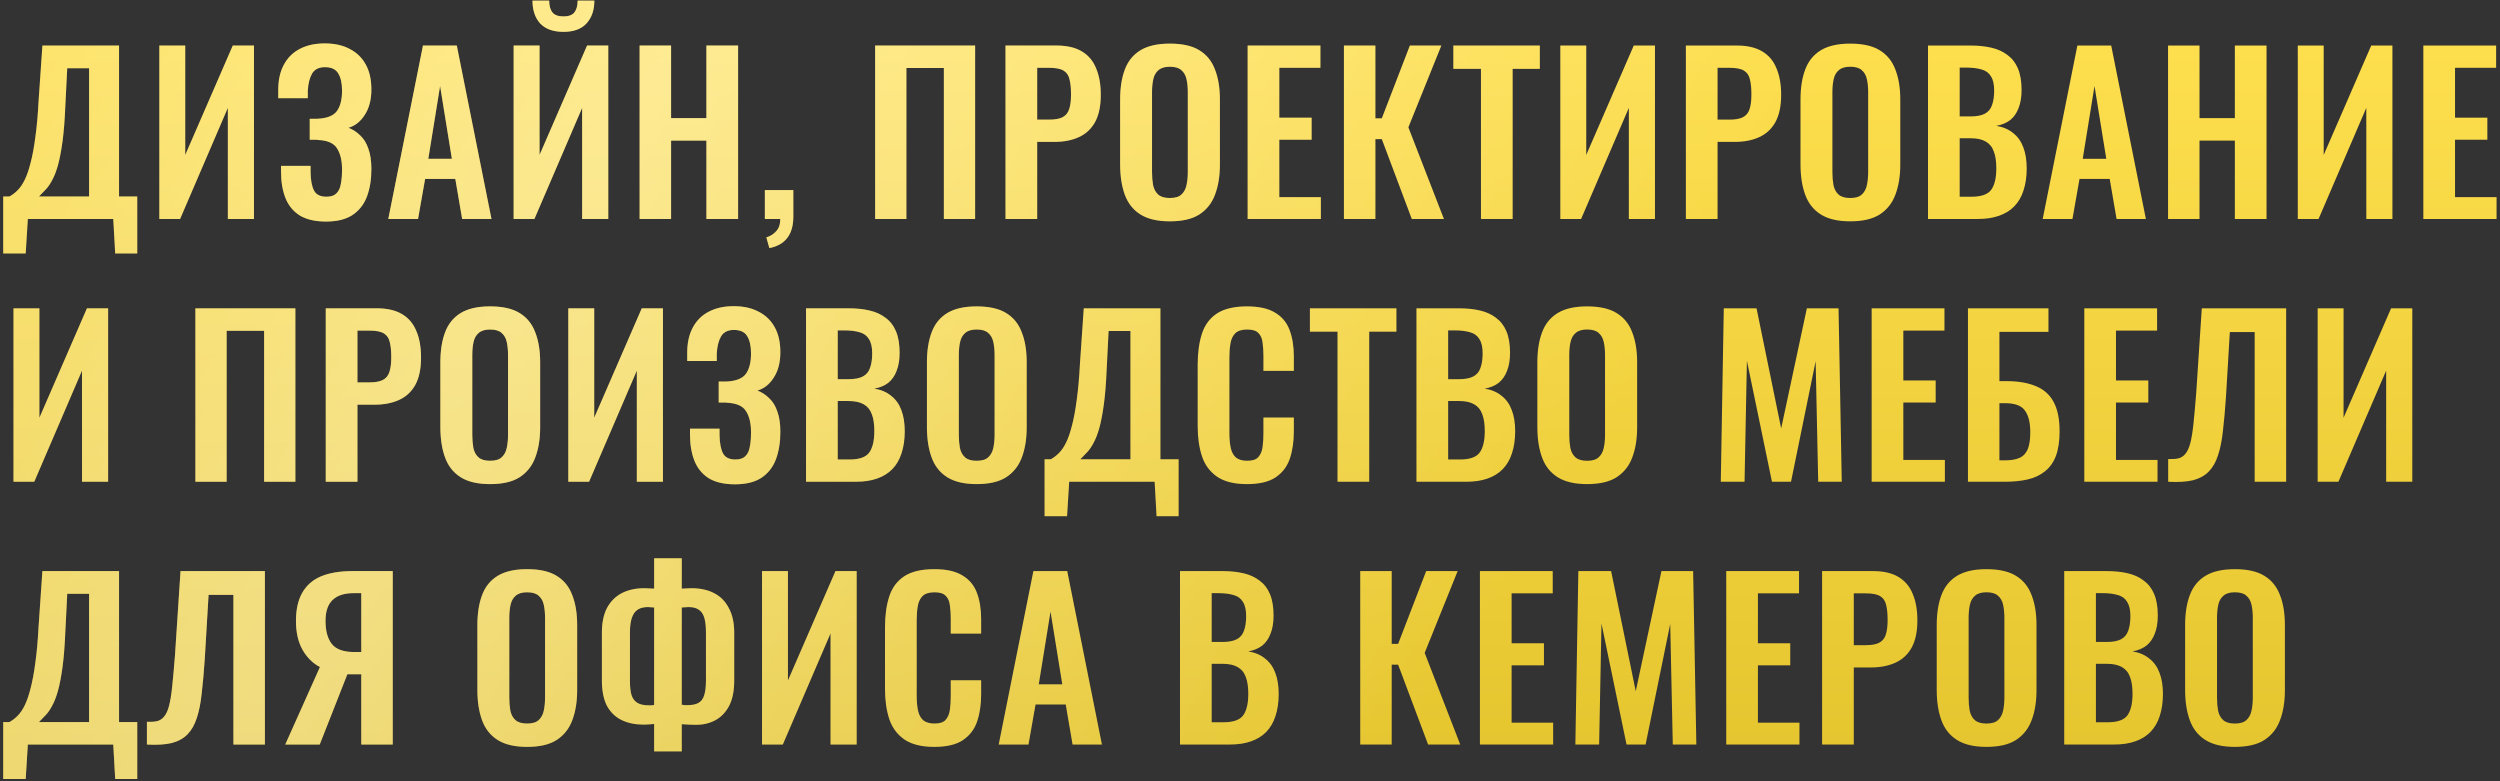 <?xml version="1.0" encoding="UTF-8"?> <svg xmlns="http://www.w3.org/2000/svg" width="685" height="214" viewBox="0 0 685 214" fill="none"><rect x="0" y="0" width="685" height="214" fill="#333333" stroke="none"/> <path d="M0.88 69.445V53.84H2.581C3.364 53.41 4.107 52.843 4.811 52.139C5.554 51.395 6.219 50.418 6.805 49.205C7.392 47.993 7.92 46.448 8.389 44.57C8.898 42.654 9.328 40.327 9.68 37.589C10.071 34.851 10.365 31.605 10.56 27.85L11.616 12.479H32.619V53.84H37.606V69.445H31.563L31.035 60H7.627L7.04 69.445H0.88ZM10.678 53.84H24.406V18.698H18.422L17.894 29.2C17.737 32.954 17.483 36.142 17.131 38.762C16.779 41.344 16.368 43.495 15.899 45.216C15.43 46.898 14.902 48.267 14.315 49.322C13.767 50.379 13.181 51.239 12.555 51.904C11.929 52.569 11.303 53.214 10.678 53.84ZM43.656 60V12.479H50.755V42.458L63.779 12.479H69.588V60H62.43V29.552L49.347 60H43.656ZM89.321 60.704C86.388 60.704 84.002 60.156 82.163 59.061C80.364 57.927 79.054 56.343 78.233 54.309C77.411 52.236 77.001 49.831 77.001 47.093V45.45H85.097C85.097 45.646 85.097 45.92 85.097 46.272C85.097 46.585 85.097 46.898 85.097 47.211C85.136 49.401 85.449 51.063 86.035 52.197C86.622 53.331 87.756 53.899 89.438 53.899C90.651 53.899 91.55 53.605 92.137 53.019C92.763 52.432 93.173 51.591 93.369 50.496C93.604 49.362 93.721 48.012 93.721 46.448C93.721 44.023 93.271 42.106 92.372 40.698C91.511 39.251 89.771 38.469 87.15 38.352C87.033 38.313 86.837 38.293 86.564 38.293C86.329 38.293 86.055 38.293 85.742 38.293C85.429 38.293 85.136 38.293 84.862 38.293V32.544C85.097 32.544 85.332 32.544 85.566 32.544C85.801 32.544 86.035 32.544 86.27 32.544C86.544 32.544 86.759 32.544 86.915 32.544C89.575 32.426 91.374 31.722 92.313 30.432C93.252 29.141 93.721 27.264 93.721 24.799C93.721 22.805 93.369 21.24 92.665 20.106C92 18.972 90.787 18.405 89.028 18.405C87.385 18.405 86.212 18.991 85.507 20.165C84.843 21.338 84.451 22.883 84.334 24.799C84.334 24.956 84.334 25.249 84.334 25.68C84.334 26.071 84.334 26.481 84.334 26.912H76.238V24.623C76.238 21.925 76.746 19.637 77.763 17.759C78.78 15.843 80.227 14.396 82.105 13.418C84.021 12.401 86.309 11.893 88.969 11.893C91.668 11.893 93.956 12.401 95.833 13.418C97.749 14.396 99.216 15.823 100.233 17.701C101.25 19.539 101.758 21.807 101.758 24.506C101.758 27.322 101.152 29.649 99.94 31.488C98.766 33.326 97.28 34.499 95.481 35.008C96.693 35.477 97.769 36.181 98.708 37.12C99.685 38.019 100.429 39.232 100.937 40.757C101.485 42.243 101.758 44.101 101.758 46.331C101.758 49.186 101.348 51.708 100.526 53.899C99.705 56.05 98.375 57.731 96.537 58.944C94.738 60.117 92.332 60.704 89.321 60.704ZM106.388 60L115.892 12.479H125.161L134.665 60H126.628L124.751 49.029H116.478L114.542 60H106.388ZM117.358 43.514H123.812L120.585 23.567L117.358 43.514ZM140.735 60V12.479H147.834V42.458L160.858 12.479H166.666V60H159.509V29.552L146.426 60H140.735ZM154.405 8.725C151.589 8.725 149.457 7.962 148.01 6.437C146.602 4.872 145.898 2.78 145.898 0.159H150.474C150.474 1.567 150.767 2.643 151.354 3.386C151.941 4.129 152.958 4.501 154.405 4.501C155.813 4.501 156.81 4.129 157.397 3.386C157.983 2.604 158.277 1.528 158.277 0.159H162.853C162.853 2.78 162.129 4.872 160.682 6.437C159.274 7.962 157.182 8.725 154.405 8.725ZM175.253 60V12.479H183.877V32.368H193.557V12.479H202.24V60H193.557V38.528H183.877V60H175.253ZM210.802 67.979L209.98 65.045C211.036 64.733 211.936 64.165 212.679 63.344C213.422 62.562 213.794 61.447 213.794 60H209.57V52.08H217.372V59.296C217.372 61.799 216.825 63.755 215.73 65.163C214.635 66.61 212.992 67.549 210.802 67.979ZM239.787 60V12.479H267.184V60H258.619V18.639H248.352V60H239.787ZM275.507 60V12.479H289.47C292.325 12.479 294.633 13.007 296.393 14.063C298.192 15.119 299.502 16.664 300.324 18.698C301.184 20.693 301.614 23.118 301.614 25.973C301.614 29.063 301.086 31.566 300.03 33.482C298.974 35.36 297.488 36.728 295.572 37.589C293.694 38.45 291.465 38.88 288.883 38.88H284.19V60H275.507ZM284.19 32.778H287.475C289.04 32.778 290.252 32.563 291.113 32.133C292.012 31.664 292.619 30.94 292.932 29.962C293.284 28.945 293.46 27.596 293.46 25.914C293.46 24.193 293.323 22.805 293.049 21.749C292.814 20.654 292.267 19.852 291.406 19.343C290.585 18.835 289.275 18.581 287.475 18.581H284.19V32.778ZM320.525 60.645C317.162 60.645 314.483 60.02 312.488 58.768C310.493 57.516 309.066 55.717 308.205 53.371C307.345 51.024 306.915 48.247 306.915 45.04V27.264C306.915 24.056 307.345 21.319 308.205 19.05C309.066 16.742 310.493 14.982 312.488 13.77C314.483 12.557 317.162 11.951 320.525 11.951C323.967 11.951 326.666 12.557 328.622 13.77C330.616 14.982 332.044 16.742 332.904 19.05C333.804 21.319 334.254 24.056 334.254 27.264V45.098C334.254 48.267 333.804 51.024 332.904 53.371C332.044 55.678 330.616 57.477 328.622 58.768C326.666 60.02 323.967 60.645 320.525 60.645ZM320.525 54.251C321.973 54.251 323.029 53.938 323.693 53.312C324.397 52.686 324.867 51.826 325.101 50.73C325.336 49.635 325.454 48.443 325.454 47.152V25.269C325.454 23.939 325.336 22.746 325.101 21.69C324.867 20.634 324.397 19.813 323.693 19.226C323.029 18.6 321.973 18.287 320.525 18.287C319.157 18.287 318.12 18.6 317.416 19.226C316.712 19.813 316.243 20.634 316.008 21.69C315.773 22.746 315.656 23.939 315.656 25.269V47.152C315.656 48.443 315.754 49.635 315.949 50.73C316.184 51.826 316.653 52.686 317.357 53.312C318.061 53.938 319.117 54.251 320.525 54.251ZM341.85 60V12.479H361.797V18.581H350.532V32.25H359.391V38.293H350.532V54.016H361.914V60H341.85ZM368.235 60V12.479H376.859V32.426H378.619L386.304 12.479H394.928L385.893 34.89L395.632 60H386.832L378.619 38.117H376.859V60H368.235ZM405.783 60V18.874H398.215V12.479H421.916V18.874H414.465V60H405.783ZM427.53 60V12.479H434.629V42.458L447.653 12.479H453.461V60H446.304V29.552L433.221 60H427.53ZM461.93 60V12.479H475.893C478.748 12.479 481.056 13.007 482.816 14.063C484.615 15.119 485.925 16.664 486.747 18.698C487.607 20.693 488.037 23.118 488.037 25.973C488.037 29.063 487.509 31.566 486.453 33.482C485.397 35.36 483.911 36.728 481.994 37.589C480.117 38.45 477.888 38.88 475.306 38.88H470.613V60H461.93ZM470.613 32.778H473.898C475.463 32.778 476.675 32.563 477.536 32.133C478.435 31.664 479.042 30.94 479.354 29.962C479.706 28.945 479.882 27.596 479.882 25.914C479.882 24.193 479.746 22.805 479.472 21.749C479.237 20.654 478.69 19.852 477.829 19.343C477.008 18.835 475.698 18.581 473.898 18.581H470.613V32.778ZM506.948 60.645C503.585 60.645 500.906 60.02 498.911 58.768C496.916 57.516 495.489 55.717 494.628 53.371C493.768 51.024 493.337 48.247 493.337 45.04V27.264C493.337 24.056 493.768 21.319 494.628 19.05C495.489 16.742 496.916 14.982 498.911 13.77C500.906 12.557 503.585 11.951 506.948 11.951C510.39 11.951 513.089 12.557 515.044 13.77C517.039 14.982 518.467 16.742 519.327 19.05C520.227 21.319 520.677 24.056 520.677 27.264V45.098C520.677 48.267 520.227 51.024 519.327 53.371C518.467 55.678 517.039 57.477 515.044 58.768C513.089 60.02 510.39 60.645 506.948 60.645ZM506.948 54.251C508.395 54.251 509.451 53.938 510.116 53.312C510.82 52.686 511.29 51.826 511.524 50.73C511.759 49.635 511.876 48.443 511.876 47.152V25.269C511.876 23.939 511.759 22.746 511.524 21.69C511.29 20.634 510.82 19.813 510.116 19.226C509.451 18.6 508.395 18.287 506.948 18.287C505.579 18.287 504.543 18.6 503.839 19.226C503.135 19.813 502.666 20.634 502.431 21.69C502.196 22.746 502.079 23.939 502.079 25.269V47.152C502.079 48.443 502.177 49.635 502.372 50.73C502.607 51.826 503.076 52.686 503.78 53.312C504.484 53.938 505.54 54.251 506.948 54.251ZM528.273 60V12.479H539.947C542.059 12.479 543.956 12.675 545.638 13.066C547.359 13.457 548.826 14.122 550.038 15.061C551.29 15.96 552.248 17.192 552.913 18.757C553.578 20.321 553.91 22.296 553.91 24.682C553.91 26.599 553.637 28.241 553.089 29.61C552.581 30.979 551.818 32.074 550.801 32.896C549.784 33.678 548.513 34.206 546.988 34.48C548.865 34.792 550.41 35.457 551.622 36.474C552.874 37.452 553.793 38.743 554.38 40.346C555.005 41.95 555.318 43.886 555.318 46.154C555.318 48.423 555.025 50.437 554.438 52.197C553.891 53.918 553.05 55.365 551.916 56.539C550.821 57.673 549.432 58.533 547.75 59.12C546.108 59.707 544.172 60 541.942 60H528.273ZM536.955 53.899H540.241C542.861 53.899 544.641 53.273 545.58 52.021C546.518 50.73 546.988 48.755 546.988 46.096C546.988 44.179 546.753 42.634 546.284 41.461C545.853 40.249 545.11 39.349 544.054 38.762C543.037 38.176 541.668 37.882 539.947 37.882H536.955V53.899ZM536.955 31.898H539.889C541.61 31.898 542.94 31.644 543.878 31.136C544.817 30.627 545.462 29.845 545.814 28.789C546.205 27.733 546.401 26.403 546.401 24.799C546.401 23.118 546.108 21.827 545.521 20.927C544.973 19.989 544.132 19.363 542.998 19.05C541.864 18.698 540.417 18.522 538.657 18.522H536.955V31.898ZM559.697 60L569.201 12.479H578.471L587.975 60H579.938L578.06 49.029H569.788L567.852 60H559.697ZM570.668 43.514H577.122L573.895 23.567L570.668 43.514ZM594.045 60V12.479H602.669V32.368H612.349V12.479H621.032V60H612.349V38.528H602.669V60H594.045ZM629.594 60V12.479H636.693V42.458L649.717 12.479H655.525V60H648.367V29.552L635.285 60H629.594ZM663.994 60V12.479H683.941V18.581H672.677V32.25H681.536V38.293H672.677V54.016H684.058V60H663.994ZM3.696 132V84.479H10.795V114.458L23.819 84.479H29.627V132H22.47V101.552L9.387 132H3.696ZM53.535 132V84.479H80.933V132H72.368V90.639H62.101V132H53.535ZM89.256 132V84.479H103.219C106.074 84.479 108.382 85.007 110.142 86.063C111.941 87.119 113.251 88.664 114.073 90.698C114.933 92.693 115.363 95.118 115.363 97.973C115.363 101.063 114.835 103.566 113.779 105.482C112.723 107.36 111.237 108.729 109.321 109.589C107.443 110.449 105.214 110.88 102.632 110.88H97.939V132H89.256ZM97.939 104.778H101.224C102.789 104.778 104.001 104.563 104.862 104.133C105.761 103.664 106.368 102.94 106.68 101.962C107.032 100.945 107.208 99.596 107.208 97.914C107.208 96.193 107.072 94.805 106.798 93.749C106.563 92.654 106.016 91.852 105.155 91.343C104.334 90.835 103.024 90.581 101.224 90.581H97.939V104.778ZM134.274 132.645C130.911 132.645 128.232 132.02 126.237 130.768C124.242 129.516 122.815 127.717 121.954 125.371C121.094 123.024 120.664 120.247 120.664 117.04V99.263C120.664 96.056 121.094 93.319 121.954 91.05C122.815 88.743 124.242 86.983 126.237 85.77C128.232 84.558 130.911 83.951 134.274 83.951C137.716 83.951 140.415 84.558 142.37 85.77C144.365 86.983 145.793 88.743 146.653 91.05C147.553 93.319 148.003 96.056 148.003 99.263V117.098C148.003 120.266 147.553 123.024 146.653 125.371C145.793 127.678 144.365 129.477 142.37 130.768C140.415 132.02 137.716 132.645 134.274 132.645ZM134.274 126.251C135.722 126.251 136.778 125.938 137.442 125.312C138.146 124.686 138.616 123.826 138.85 122.731C139.085 121.635 139.202 120.442 139.202 119.152V97.269C139.202 95.939 139.085 94.746 138.85 93.69C138.616 92.634 138.146 91.813 137.442 91.226C136.778 90.6 135.722 90.287 134.274 90.287C132.905 90.287 131.869 90.6 131.165 91.226C130.461 91.813 129.992 92.634 129.757 93.69C129.522 94.746 129.405 95.939 129.405 97.269V119.152C129.405 120.442 129.503 121.635 129.698 122.731C129.933 123.826 130.402 124.686 131.106 125.312C131.81 125.938 132.866 126.251 134.274 126.251ZM155.716 132V84.479H162.815V114.458L175.839 84.479H181.647V132H174.49V101.552L161.407 132H155.716ZM201.38 132.704C198.447 132.704 196.061 132.156 194.223 131.061C192.424 129.927 191.114 128.343 190.292 126.309C189.471 124.236 189.06 121.831 189.06 119.093V117.45H197.156C197.156 117.646 197.156 117.92 197.156 118.272C197.156 118.585 197.156 118.898 197.156 119.21C197.195 121.401 197.508 123.063 198.095 124.197C198.682 125.331 199.816 125.899 201.498 125.899C202.71 125.899 203.61 125.605 204.196 125.019C204.822 124.432 205.233 123.591 205.428 122.496C205.663 121.362 205.78 120.012 205.78 118.448C205.78 116.023 205.331 114.106 204.431 112.698C203.571 111.251 201.83 110.469 199.21 110.352C199.092 110.313 198.897 110.293 198.623 110.293C198.388 110.293 198.115 110.293 197.802 110.293C197.489 110.293 197.195 110.293 196.922 110.293V104.544C197.156 104.544 197.391 104.544 197.626 104.544C197.86 104.544 198.095 104.544 198.33 104.544C198.603 104.544 198.819 104.544 198.975 104.544C201.635 104.426 203.434 103.722 204.372 102.432C205.311 101.141 205.78 99.263 205.78 96.799C205.78 94.805 205.428 93.24 204.724 92.106C204.06 90.972 202.847 90.405 201.087 90.405C199.444 90.405 198.271 90.991 197.567 92.165C196.902 93.338 196.511 94.883 196.394 96.799C196.394 96.956 196.394 97.249 196.394 97.68C196.394 98.071 196.394 98.481 196.394 98.912H188.298V96.624C188.298 93.925 188.806 91.637 189.823 89.759C190.84 87.843 192.287 86.396 194.164 85.418C196.081 84.401 198.369 83.893 201.028 83.893C203.727 83.893 206.015 84.401 207.893 85.418C209.809 86.396 211.276 87.823 212.293 89.701C213.309 91.539 213.818 93.807 213.818 96.506C213.818 99.322 213.212 101.649 211.999 103.488C210.826 105.326 209.34 106.499 207.54 107.008C208.753 107.477 209.829 108.181 210.767 109.12C211.745 110.019 212.488 111.232 212.997 112.757C213.544 114.243 213.818 116.101 213.818 118.33C213.818 121.186 213.407 123.708 212.586 125.899C211.765 128.05 210.435 129.732 208.597 130.944C206.797 132.117 204.392 132.704 201.38 132.704ZM220.853 132V84.479H232.527C234.639 84.479 236.536 84.675 238.218 85.066C239.939 85.457 241.406 86.122 242.618 87.061C243.87 87.96 244.828 89.192 245.493 90.757C246.158 92.321 246.49 94.296 246.49 96.682C246.49 98.599 246.216 100.241 245.669 101.61C245.16 102.979 244.398 104.074 243.381 104.896C242.364 105.678 241.093 106.206 239.567 106.48C241.445 106.793 242.99 107.457 244.202 108.474C245.454 109.452 246.373 110.743 246.96 112.346C247.585 113.95 247.898 115.886 247.898 118.154C247.898 120.423 247.605 122.437 247.018 124.197C246.471 125.918 245.63 127.365 244.496 128.539C243.4 129.673 242.012 130.533 240.33 131.12C238.687 131.707 236.751 132 234.522 132H220.853ZM229.535 125.899H232.821C235.441 125.899 237.221 125.273 238.159 124.021C239.098 122.731 239.567 120.755 239.567 118.096C239.567 116.179 239.333 114.634 238.863 113.461C238.433 112.249 237.69 111.349 236.634 110.762C235.617 110.176 234.248 109.882 232.527 109.882H229.535V125.899ZM229.535 103.898H232.469C234.19 103.898 235.519 103.644 236.458 103.136C237.397 102.627 238.042 101.845 238.394 100.789C238.785 99.733 238.981 98.403 238.981 96.799C238.981 95.118 238.687 93.827 238.101 92.927C237.553 91.989 236.712 91.363 235.578 91.05C234.444 90.698 232.997 90.522 231.237 90.522H229.535V103.898ZM267.589 132.645C264.226 132.645 261.547 132.02 259.552 130.768C257.557 129.516 256.13 127.717 255.269 125.371C254.409 123.024 253.979 120.247 253.979 117.04V99.263C253.979 96.056 254.409 93.319 255.269 91.05C256.13 88.743 257.557 86.983 259.552 85.77C261.547 84.558 264.226 83.951 267.589 83.951C271.031 83.951 273.73 84.558 275.686 85.77C277.68 86.983 279.108 88.743 279.968 91.05C280.868 93.319 281.318 96.056 281.318 99.263V117.098C281.318 120.266 280.868 123.024 279.968 125.371C279.108 127.678 277.68 129.477 275.686 130.768C273.73 132.02 271.031 132.645 267.589 132.645ZM267.589 126.251C269.037 126.251 270.093 125.938 270.758 125.312C271.462 124.686 271.931 123.826 272.166 122.731C272.4 121.635 272.518 120.442 272.518 119.152V97.269C272.518 95.939 272.4 94.746 272.166 93.69C271.931 92.634 271.462 91.813 270.758 91.226C270.093 90.6 269.037 90.287 267.589 90.287C266.221 90.287 265.184 90.6 264.48 91.226C263.776 91.813 263.307 92.634 263.072 93.69C262.837 94.746 262.72 95.939 262.72 97.269V119.152C262.72 120.442 262.818 121.635 263.013 122.731C263.248 123.826 263.717 124.686 264.421 125.312C265.125 125.938 266.181 126.251 267.589 126.251ZM286.215 141.445V125.84H287.916C288.699 125.41 289.442 124.843 290.146 124.139C290.889 123.395 291.554 122.418 292.14 121.205C292.727 119.993 293.255 118.448 293.724 116.57C294.233 114.654 294.663 112.327 295.015 109.589C295.406 106.851 295.7 103.605 295.895 99.85L296.951 84.479H317.954V125.84H322.941V141.445H316.898L316.37 132H292.962L292.375 141.445H286.215ZM296.012 125.84H309.741V90.698H303.757L303.229 101.2C303.072 104.954 302.818 108.142 302.466 110.762C302.114 113.344 301.703 115.495 301.234 117.216C300.765 118.898 300.237 120.266 299.65 121.323C299.102 122.379 298.516 123.239 297.89 123.904C297.264 124.569 296.638 125.214 296.012 125.84ZM341.664 132.645C338.183 132.645 335.445 131.961 333.45 130.592C331.495 129.223 330.126 127.365 329.343 125.019C328.561 122.633 328.17 119.895 328.17 116.805V99.85C328.17 96.604 328.561 93.788 329.343 91.402C330.126 89.016 331.495 87.178 333.45 85.887C335.445 84.597 338.183 83.951 341.664 83.951C344.949 83.951 347.511 84.518 349.349 85.653C351.226 86.748 352.556 88.332 353.338 90.405C354.121 92.478 354.512 94.883 354.512 97.621V101.61H346.181V97.504C346.181 96.174 346.103 94.961 345.946 93.866C345.829 92.771 345.457 91.91 344.832 91.285C344.245 90.62 343.209 90.287 341.722 90.287C340.236 90.287 339.141 90.639 338.437 91.343C337.772 92.008 337.342 92.927 337.146 94.101C336.951 95.235 336.853 96.526 336.853 97.973V118.624C336.853 120.345 336.99 121.772 337.264 122.907C337.537 124.002 338.026 124.843 338.73 125.429C339.473 125.977 340.471 126.251 341.722 126.251C343.169 126.251 344.186 125.918 344.773 125.253C345.399 124.549 345.79 123.63 345.946 122.496C346.103 121.362 346.181 120.09 346.181 118.682V114.4H354.512V118.213C354.512 121.029 354.14 123.532 353.397 125.723C352.654 127.874 351.344 129.575 349.466 130.827C347.628 132.039 345.027 132.645 341.664 132.645ZM366.482 132V90.874H358.914V84.479H382.616V90.874H375.165V132H366.482ZM388.112 132V84.479H399.787C401.899 84.479 403.796 84.675 405.478 85.066C407.199 85.457 408.665 86.122 409.878 87.061C411.129 87.96 412.088 89.192 412.753 90.757C413.418 92.321 413.75 94.296 413.75 96.682C413.75 98.599 413.476 100.241 412.929 101.61C412.42 102.979 411.657 104.074 410.641 104.896C409.624 105.678 408.353 106.206 406.827 106.48C408.705 106.793 410.249 107.457 411.462 108.474C412.714 109.452 413.633 110.743 414.219 112.346C414.845 113.95 415.158 115.886 415.158 118.154C415.158 120.423 414.865 122.437 414.278 124.197C413.73 125.918 412.89 127.365 411.755 128.539C410.66 129.673 409.272 130.533 407.59 131.12C405.947 131.707 404.011 132 401.782 132H388.112ZM396.795 125.899H400.08C402.701 125.899 404.48 125.273 405.419 124.021C406.358 122.731 406.827 120.755 406.827 118.096C406.827 116.179 406.593 114.634 406.123 113.461C405.693 112.249 404.95 111.349 403.894 110.762C402.877 110.176 401.508 109.882 399.787 109.882H396.795V125.899ZM396.795 103.898H399.728C401.449 103.898 402.779 103.644 403.718 103.136C404.656 102.627 405.302 101.845 405.654 100.789C406.045 99.733 406.241 98.403 406.241 96.799C406.241 95.118 405.947 93.827 405.361 92.927C404.813 91.989 403.972 91.363 402.838 91.05C401.704 90.698 400.256 90.522 398.496 90.522H396.795V103.898ZM434.849 132.645C431.486 132.645 428.806 132.02 426.812 130.768C424.817 129.516 423.389 127.717 422.529 125.371C421.669 123.024 421.238 120.247 421.238 117.04V99.263C421.238 96.056 421.669 93.319 422.529 91.05C423.389 88.743 424.817 86.983 426.812 85.77C428.806 84.558 431.486 83.951 434.849 83.951C438.291 83.951 440.99 84.558 442.945 85.77C444.94 86.983 446.368 88.743 447.228 91.05C448.128 93.319 448.577 96.056 448.577 99.263V117.098C448.577 120.266 448.128 123.024 447.228 125.371C446.368 127.678 444.94 129.477 442.945 130.768C440.99 132.02 438.291 132.645 434.849 132.645ZM434.849 126.251C436.296 126.251 437.352 125.938 438.017 125.312C438.721 124.686 439.191 123.826 439.425 122.731C439.66 121.635 439.777 120.442 439.777 119.152V97.269C439.777 95.939 439.66 94.746 439.425 93.69C439.191 92.634 438.721 91.813 438.017 91.226C437.352 90.6 436.296 90.287 434.849 90.287C433.48 90.287 432.444 90.6 431.74 91.226C431.036 91.813 430.566 92.634 430.332 93.69C430.097 94.746 429.98 95.939 429.98 97.269V119.152C429.98 120.442 430.078 121.635 430.273 122.731C430.508 123.826 430.977 124.686 431.681 125.312C432.385 125.938 433.441 126.251 434.849 126.251ZM471.495 132L472.317 84.479H481.293L488.04 117.392L495.08 84.479H503.762L504.642 132H498.189L497.485 98.97L490.738 132H485.517L478.653 98.853L478.007 132H471.495ZM512.833 132V84.479H532.78V90.581H521.516V104.25H530.375V110.293H521.516V126.016H532.898V132H512.833ZM539.218 132V84.479H561.277V90.933H547.842V104.426H549.72C552.927 104.426 555.606 104.876 557.757 105.776C559.947 106.636 561.59 108.083 562.685 110.117C563.78 112.112 564.328 114.81 564.328 118.213C564.328 120.873 563.996 123.102 563.331 124.901C562.666 126.661 561.668 128.069 560.339 129.125C559.048 130.181 557.483 130.924 555.645 131.355C553.807 131.785 551.714 132 549.368 132H539.218ZM547.842 126.133H549.426C551.069 126.133 552.399 125.899 553.416 125.429C554.433 124.96 555.176 124.139 555.645 122.965C556.115 121.753 556.33 120.11 556.291 118.037C556.251 115.573 555.743 113.696 554.765 112.405C553.826 111.114 552.008 110.469 549.309 110.469H547.842V126.133ZM571.098 132V84.479H591.045V90.581H579.78V104.25H588.639V110.293H579.78V126.016H591.162V132H571.098ZM594.08 132V125.781C595.175 125.82 596.094 125.762 596.837 125.605C597.619 125.41 598.265 124.999 598.773 124.373C599.321 123.747 599.77 122.789 600.122 121.499C600.474 120.169 600.768 118.389 601.002 116.16C601.237 113.93 601.491 111.095 601.765 107.653L603.291 84.479H626.406V132H617.781V90.991H610.976L609.92 108.709C609.685 112.19 609.411 115.26 609.099 117.92C608.825 120.579 608.375 122.848 607.749 124.725C607.163 126.563 606.322 128.05 605.227 129.184C604.131 130.318 602.684 131.12 600.885 131.589C599.086 132.02 596.818 132.156 594.08 132ZM635.037 132V84.479H642.135V114.458L655.159 84.479H660.968V132H653.81V101.552L640.727 132H635.037ZM0.88 213.445V197.84H2.581C3.364 197.41 4.107 196.843 4.811 196.139C5.554 195.395 6.219 194.418 6.805 193.205C7.392 191.993 7.92 190.448 8.389 188.57C8.898 186.654 9.328 184.327 9.68 181.589C10.071 178.851 10.365 175.605 10.56 171.85L11.616 156.479H32.619V197.84H37.606V213.445H31.563L31.035 204H7.627L7.04 213.445H0.88ZM10.678 197.84H24.406V162.698H18.422L17.894 173.2C17.737 176.954 17.483 180.142 17.131 182.762C16.779 185.344 16.368 187.495 15.899 189.216C15.43 190.898 14.902 192.266 14.315 193.323C13.767 194.379 13.181 195.239 12.555 195.904C11.929 196.569 11.303 197.214 10.678 197.84ZM40.254 204V197.781C41.349 197.82 42.268 197.762 43.011 197.605C43.793 197.41 44.439 196.999 44.947 196.373C45.495 195.747 45.944 194.789 46.297 193.499C46.648 192.169 46.942 190.389 47.176 188.16C47.411 185.93 47.665 183.095 47.939 179.653L49.465 156.479H72.579V204H63.955V162.991H57.15L56.094 180.709C55.859 184.19 55.586 187.26 55.273 189.92C54.999 192.579 54.549 194.848 53.923 196.725C53.337 198.563 52.496 200.05 51.401 201.184C50.305 202.318 48.858 203.12 47.059 203.589C45.26 204.02 42.992 204.156 40.254 204ZM78.16 204L87.664 182.762C85.708 181.745 84.124 180.181 82.912 178.069C81.699 175.918 81.093 173.278 81.093 170.149C81.093 167.02 81.66 164.458 82.794 162.463C83.929 160.43 85.63 158.924 87.899 157.946C90.206 156.968 93.12 156.479 96.64 156.479H107.611V204H98.987V184.757H96.229C96.151 184.757 95.975 184.757 95.701 184.757C95.428 184.757 95.252 184.757 95.173 184.757L87.605 204H78.16ZM97.051 178.656H98.987V162.522H96.875C94.332 162.522 92.416 163.148 91.125 164.399C89.835 165.612 89.189 167.528 89.189 170.149C89.189 172.848 89.756 174.94 90.891 176.426C92.064 177.913 94.117 178.656 97.051 178.656ZM144.415 204.645C141.052 204.645 138.372 204.02 136.378 202.768C134.383 201.516 132.955 199.717 132.095 197.371C131.235 195.024 130.804 192.247 130.804 189.04V171.264C130.804 168.056 131.235 165.319 132.095 163.05C132.955 160.742 134.383 158.982 136.378 157.77C138.372 156.558 141.052 155.951 144.415 155.951C147.857 155.951 150.556 156.558 152.511 157.77C154.506 158.982 155.934 160.742 156.794 163.05C157.694 165.319 158.143 168.056 158.143 171.264V189.098C158.143 192.266 157.694 195.024 156.794 197.371C155.934 199.678 154.506 201.477 152.511 202.768C150.556 204.02 147.857 204.645 144.415 204.645ZM144.415 198.251C145.862 198.251 146.918 197.938 147.583 197.312C148.287 196.686 148.757 195.826 148.991 194.731C149.226 193.635 149.343 192.442 149.343 191.152V169.269C149.343 167.939 149.226 166.746 148.991 165.69C148.757 164.634 148.287 163.813 147.583 163.226C146.918 162.6 145.862 162.287 144.415 162.287C143.046 162.287 142.01 162.6 141.306 163.226C140.602 163.813 140.132 164.634 139.898 165.69C139.663 166.746 139.546 167.939 139.546 169.269V191.152C139.546 192.442 139.644 193.635 139.839 194.731C140.074 195.826 140.543 196.686 141.247 197.312C141.951 197.938 143.007 198.251 144.415 198.251ZM179.233 205.877V198.368C178.803 198.407 178.333 198.446 177.825 198.485C177.316 198.524 176.828 198.544 176.358 198.544C174.09 198.544 172.095 198.133 170.374 197.312C168.653 196.491 167.304 195.2 166.326 193.44C165.387 191.641 164.918 189.314 164.918 186.458V173.317C164.918 170.618 165.387 168.369 166.326 166.57C167.304 164.771 168.653 163.422 170.374 162.522C172.134 161.622 174.188 161.173 176.534 161.173C177.004 161.173 177.492 161.192 178.001 161.231C178.509 161.231 178.92 161.251 179.233 161.29V152.959H186.801V161.29C187.153 161.251 187.564 161.231 188.033 161.231C188.542 161.192 189.011 161.173 189.441 161.173C191.866 161.173 193.939 161.622 195.66 162.522C197.42 163.422 198.769 164.791 199.708 166.629C200.686 168.428 201.175 170.657 201.175 173.317V186.458C201.175 189.314 200.705 191.641 199.767 193.44C198.828 195.2 197.557 196.51 195.953 197.371C194.389 198.192 192.629 198.603 190.673 198.603C190.047 198.603 189.402 198.583 188.737 198.544C188.111 198.505 187.466 198.466 186.801 198.427V205.877H179.233ZM177.825 193.264C178.06 193.264 178.314 193.264 178.588 193.264C178.861 193.225 179.077 193.186 179.233 193.147V166.453C178.959 166.414 178.666 166.394 178.353 166.394C178.079 166.355 177.805 166.335 177.532 166.335C176.397 166.335 175.459 166.57 174.716 167.039C174.012 167.509 173.484 168.252 173.132 169.269C172.78 170.286 172.604 171.616 172.604 173.258V186.517C172.604 188.121 172.74 189.411 173.014 190.389C173.327 191.367 173.855 192.09 174.598 192.56C175.341 193.029 176.417 193.264 177.825 193.264ZM188.444 193.205C189.734 193.205 190.732 192.99 191.436 192.56C192.179 192.13 192.687 191.426 192.961 190.448C193.274 189.431 193.43 188.121 193.43 186.517V173.258C193.43 171.576 193.274 170.227 192.961 169.21C192.648 168.193 192.14 167.47 191.436 167.039C190.771 166.57 189.832 166.335 188.62 166.335C188.307 166.335 187.994 166.355 187.681 166.394C187.368 166.394 187.075 166.414 186.801 166.453V193.088C187.036 193.127 187.29 193.166 187.564 193.205C187.877 193.205 188.17 193.205 188.444 193.205ZM208.796 204V156.479H215.895V186.458L228.919 156.479H234.727V204H227.57V173.552L214.487 204H208.796ZM255.986 204.645C252.505 204.645 249.767 203.961 247.773 202.592C245.817 201.223 244.448 199.365 243.666 197.019C242.884 194.633 242.493 191.895 242.493 188.805V171.85C242.493 168.604 242.884 165.788 243.666 163.402C244.448 161.016 245.817 159.178 247.773 157.887C249.767 156.597 252.505 155.951 255.986 155.951C259.271 155.951 261.833 156.518 263.672 157.653C265.549 158.748 266.879 160.332 267.661 162.405C268.443 164.478 268.834 166.883 268.834 169.621V173.61H260.504V169.503C260.504 168.174 260.425 166.961 260.269 165.866C260.152 164.771 259.78 163.911 259.154 163.285C258.567 162.62 257.531 162.287 256.045 162.287C254.559 162.287 253.463 162.639 252.759 163.343C252.095 164.008 251.664 164.927 251.469 166.101C251.273 167.235 251.175 168.526 251.175 169.973V190.624C251.175 192.345 251.312 193.772 251.586 194.907C251.86 196.002 252.349 196.843 253.053 197.429C253.796 197.977 254.793 198.251 256.045 198.251C257.492 198.251 258.509 197.918 259.095 197.253C259.721 196.549 260.112 195.63 260.269 194.496C260.425 193.362 260.504 192.09 260.504 190.682V186.4H268.834V190.213C268.834 193.029 268.463 195.532 267.72 197.723C266.976 199.874 265.666 201.575 263.789 202.827C261.951 204.039 259.35 204.645 255.986 204.645ZM273.647 204L283.151 156.479H292.421L301.925 204H293.888L292.01 193.029H283.738L281.802 204H273.647ZM284.618 187.514H291.072L287.845 167.567L284.618 187.514ZM323.317 204V156.479H334.992C337.104 156.479 339.001 156.675 340.682 157.066C342.403 157.457 343.87 158.122 345.082 159.061C346.334 159.96 347.292 161.192 347.957 162.757C348.622 164.321 348.954 166.296 348.954 168.682C348.954 170.599 348.681 172.241 348.133 173.61C347.625 174.979 346.862 176.074 345.845 176.896C344.828 177.678 343.557 178.206 342.032 178.48C343.909 178.793 345.454 179.457 346.666 180.474C347.918 181.452 348.837 182.743 349.424 184.346C350.05 185.95 350.362 187.886 350.362 190.154C350.362 192.423 350.069 194.437 349.482 196.197C348.935 197.918 348.094 199.365 346.96 200.539C345.865 201.673 344.476 202.533 342.794 203.12C341.152 203.707 339.216 204 336.986 204H323.317ZM332 197.899H335.285C337.905 197.899 339.685 197.273 340.624 196.021C341.562 194.731 342.032 192.755 342.032 190.096C342.032 188.179 341.797 186.634 341.328 185.461C340.897 184.249 340.154 183.349 339.098 182.762C338.081 182.176 336.712 181.882 334.992 181.882H332V197.899ZM332 175.898H334.933C336.654 175.898 337.984 175.644 338.922 175.136C339.861 174.627 340.506 173.845 340.858 172.789C341.249 171.733 341.445 170.403 341.445 168.799C341.445 167.118 341.152 165.827 340.565 164.927C340.017 163.989 339.177 163.363 338.042 163.05C336.908 162.698 335.461 162.522 333.701 162.522H332V175.898ZM372.703 204V156.479H381.327V176.426H383.087L390.773 156.479H399.397L390.362 178.89L400.101 204H391.301L383.087 182.117H381.327V204H372.703ZM405.499 204V156.479H425.446V162.581H414.182V176.25H423.041V182.293H414.182V198.016H425.564V204H405.499ZM431.649 204L432.471 156.479H441.447L448.194 189.392L455.234 156.479H463.917L464.797 204H458.343L457.639 170.97L450.892 204H445.671L438.807 170.853L438.162 204H431.649ZM472.988 204V156.479H492.935V162.581H481.67V176.25H490.529V182.293H481.67V198.016H493.052V204H472.988ZM499.255 204V156.479H513.218C516.073 156.479 518.381 157.007 520.141 158.063C521.94 159.119 523.25 160.664 524.071 162.698C524.932 164.693 525.362 167.118 525.362 169.973C525.362 173.063 524.834 175.566 523.778 177.482C522.722 179.36 521.236 180.729 519.319 181.589C517.442 182.449 515.213 182.88 512.631 182.88H507.938V204H499.255ZM507.938 176.778H511.223C512.788 176.778 514 176.563 514.861 176.133C515.76 175.664 516.366 174.94 516.679 173.962C517.031 172.945 517.207 171.596 517.207 169.914C517.207 168.193 517.07 166.805 516.797 165.749C516.562 164.654 516.014 163.852 515.154 163.343C514.333 162.835 513.022 162.581 511.223 162.581H507.938V176.778ZM544.273 204.645C540.91 204.645 538.231 204.02 536.236 202.768C534.241 201.516 532.814 199.717 531.953 197.371C531.093 195.024 530.662 192.247 530.662 189.04V171.264C530.662 168.056 531.093 165.319 531.953 163.05C532.814 160.742 534.241 158.982 536.236 157.77C538.231 156.558 540.91 155.951 544.273 155.951C547.715 155.951 550.414 156.558 552.369 157.77C554.364 158.982 555.792 160.742 556.652 163.05C557.552 165.319 558.001 168.056 558.001 171.264V189.098C558.001 192.266 557.552 195.024 556.652 197.371C555.792 199.678 554.364 201.477 552.369 202.768C550.414 204.02 547.715 204.645 544.273 204.645ZM544.273 198.251C545.72 198.251 546.776 197.938 547.441 197.312C548.145 196.686 548.615 195.826 548.849 194.731C549.084 193.635 549.201 192.442 549.201 191.152V169.269C549.201 167.939 549.084 166.746 548.849 165.69C548.615 164.634 548.145 163.813 547.441 163.226C546.776 162.6 545.72 162.287 544.273 162.287C542.904 162.287 541.868 162.6 541.164 163.226C540.46 163.813 539.991 164.634 539.756 165.69C539.521 166.746 539.404 167.939 539.404 169.269V191.152C539.404 192.442 539.502 193.635 539.697 194.731C539.932 195.826 540.401 196.686 541.105 197.312C541.809 197.938 542.865 198.251 544.273 198.251ZM565.598 204V156.479H577.272C579.384 156.479 581.281 156.675 582.963 157.066C584.684 157.457 586.151 158.122 587.363 159.061C588.615 159.96 589.573 161.192 590.238 162.757C590.903 164.321 591.235 166.296 591.235 168.682C591.235 170.599 590.961 172.241 590.414 173.61C589.905 174.979 589.143 176.074 588.126 176.896C587.109 177.678 585.838 178.206 584.312 178.48C586.19 178.793 587.735 179.457 588.947 180.474C590.199 181.452 591.118 182.743 591.705 184.346C592.33 185.95 592.643 187.886 592.643 190.154C592.643 192.423 592.35 194.437 591.763 196.197C591.216 197.918 590.375 199.365 589.241 200.539C588.145 201.673 586.757 202.533 585.075 203.12C583.432 203.707 581.496 204 579.267 204H565.598ZM574.28 197.899H577.566C580.186 197.899 581.966 197.273 582.904 196.021C583.843 194.731 584.312 192.755 584.312 190.096C584.312 188.179 584.078 186.634 583.608 185.461C583.178 184.249 582.435 183.349 581.379 182.762C580.362 182.176 578.993 181.882 577.272 181.882H574.28V197.899ZM574.28 175.898H577.214C578.935 175.898 580.264 175.644 581.203 175.136C582.142 174.627 582.787 173.845 583.139 172.789C583.53 171.733 583.726 170.403 583.726 168.799C583.726 167.118 583.432 165.827 582.846 164.927C582.298 163.989 581.457 163.363 580.323 163.05C579.189 162.698 577.742 162.522 575.982 162.522H574.28V175.898ZM612.334 204.645C608.971 204.645 606.292 204.02 604.297 202.768C602.302 201.516 600.875 199.717 600.014 197.371C599.154 195.024 598.724 192.247 598.724 189.04V171.264C598.724 168.056 599.154 165.319 600.014 163.05C600.875 160.742 602.302 158.982 604.297 157.77C606.292 156.558 608.971 155.951 612.334 155.951C615.776 155.951 618.475 156.558 620.431 157.77C622.425 158.982 623.853 160.742 624.713 163.05C625.613 165.319 626.063 168.056 626.063 171.264V189.098C626.063 192.266 625.613 195.024 624.713 197.371C623.853 199.678 622.425 201.477 620.431 202.768C618.475 204.02 615.776 204.645 612.334 204.645ZM612.334 198.251C613.782 198.251 614.838 197.938 615.502 197.312C616.207 196.686 616.676 195.826 616.911 194.731C617.145 193.635 617.263 192.442 617.263 191.152V169.269C617.263 167.939 617.145 166.746 616.911 165.69C616.676 164.634 616.207 163.813 615.502 163.226C614.838 162.6 613.782 162.287 612.334 162.287C610.966 162.287 609.929 162.6 609.225 163.226C608.521 163.813 608.052 164.634 607.817 165.69C607.582 166.746 607.465 167.939 607.465 169.269V191.152C607.465 192.442 607.563 193.635 607.758 194.731C607.993 195.826 608.462 196.686 609.166 197.312C609.87 197.938 610.926 198.251 612.334 198.251Z" fill="url(#paint0_linear_58_46)"></path> <path d="M0.88 69.445V53.84H2.581C3.364 53.41 4.107 52.843 4.811 52.139C5.554 51.395 6.219 50.418 6.805 49.205C7.392 47.993 7.92 46.448 8.389 44.57C8.898 42.654 9.328 40.327 9.68 37.589C10.071 34.851 10.365 31.605 10.56 27.85L11.616 12.479H32.619V53.84H37.606V69.445H31.563L31.035 60H7.627L7.04 69.445H0.88ZM10.678 53.84H24.406V18.698H18.422L17.894 29.2C17.737 32.954 17.483 36.142 17.131 38.762C16.779 41.344 16.368 43.495 15.899 45.216C15.43 46.898 14.902 48.267 14.315 49.322C13.767 50.379 13.181 51.239 12.555 51.904C11.929 52.569 11.303 53.214 10.678 53.84ZM43.656 60V12.479H50.755V42.458L63.779 12.479H69.588V60H62.43V29.552L49.347 60H43.656ZM89.321 60.704C86.388 60.704 84.002 60.156 82.163 59.061C80.364 57.927 79.054 56.343 78.233 54.309C77.411 52.236 77.001 49.831 77.001 47.093V45.45H85.097C85.097 45.646 85.097 45.92 85.097 46.272C85.097 46.585 85.097 46.898 85.097 47.211C85.136 49.401 85.449 51.063 86.035 52.197C86.622 53.331 87.756 53.899 89.438 53.899C90.651 53.899 91.55 53.605 92.137 53.019C92.763 52.432 93.173 51.591 93.369 50.496C93.604 49.362 93.721 48.012 93.721 46.448C93.721 44.023 93.271 42.106 92.372 40.698C91.511 39.251 89.771 38.469 87.15 38.352C87.033 38.313 86.837 38.293 86.564 38.293C86.329 38.293 86.055 38.293 85.742 38.293C85.429 38.293 85.136 38.293 84.862 38.293V32.544C85.097 32.544 85.332 32.544 85.566 32.544C85.801 32.544 86.035 32.544 86.27 32.544C86.544 32.544 86.759 32.544 86.915 32.544C89.575 32.426 91.374 31.722 92.313 30.432C93.252 29.141 93.721 27.264 93.721 24.799C93.721 22.805 93.369 21.24 92.665 20.106C92 18.972 90.787 18.405 89.028 18.405C87.385 18.405 86.212 18.991 85.507 20.165C84.843 21.338 84.451 22.883 84.334 24.799C84.334 24.956 84.334 25.249 84.334 25.68C84.334 26.071 84.334 26.481 84.334 26.912H76.238V24.623C76.238 21.925 76.746 19.637 77.763 17.759C78.78 15.843 80.227 14.396 82.105 13.418C84.021 12.401 86.309 11.893 88.969 11.893C91.668 11.893 93.956 12.401 95.833 13.418C97.749 14.396 99.216 15.823 100.233 17.701C101.25 19.539 101.758 21.807 101.758 24.506C101.758 27.322 101.152 29.649 99.94 31.488C98.766 33.326 97.28 34.499 95.481 35.008C96.693 35.477 97.769 36.181 98.708 37.12C99.685 38.019 100.429 39.232 100.937 40.757C101.485 42.243 101.758 44.101 101.758 46.331C101.758 49.186 101.348 51.708 100.526 53.899C99.705 56.05 98.375 57.731 96.537 58.944C94.738 60.117 92.332 60.704 89.321 60.704ZM106.388 60L115.892 12.479H125.161L134.665 60H126.628L124.751 49.029H116.478L114.542 60H106.388ZM117.358 43.514H123.812L120.585 23.567L117.358 43.514ZM140.735 60V12.479H147.834V42.458L160.858 12.479H166.666V60H159.509V29.552L146.426 60H140.735ZM154.405 8.725C151.589 8.725 149.457 7.962 148.01 6.437C146.602 4.872 145.898 2.78 145.898 0.159H150.474C150.474 1.567 150.767 2.643 151.354 3.386C151.941 4.129 152.958 4.501 154.405 4.501C155.813 4.501 156.81 4.129 157.397 3.386C157.983 2.604 158.277 1.528 158.277 0.159H162.853C162.853 2.78 162.129 4.872 160.682 6.437C159.274 7.962 157.182 8.725 154.405 8.725ZM175.253 60V12.479H183.877V32.368H193.557V12.479H202.24V60H193.557V38.528H183.877V60H175.253ZM210.802 67.979L209.98 65.045C211.036 64.733 211.936 64.165 212.679 63.344C213.422 62.562 213.794 61.447 213.794 60H209.57V52.08H217.372V59.296C217.372 61.799 216.825 63.755 215.73 65.163C214.635 66.61 212.992 67.549 210.802 67.979ZM239.787 60V12.479H267.184V60H258.619V18.639H248.352V60H239.787ZM275.507 60V12.479H289.47C292.325 12.479 294.633 13.007 296.393 14.063C298.192 15.119 299.502 16.664 300.324 18.698C301.184 20.693 301.614 23.118 301.614 25.973C301.614 29.063 301.086 31.566 300.03 33.482C298.974 35.36 297.488 36.728 295.572 37.589C293.694 38.45 291.465 38.88 288.883 38.88H284.19V60H275.507ZM284.19 32.778H287.475C289.04 32.778 290.252 32.563 291.113 32.133C292.012 31.664 292.619 30.94 292.932 29.962C293.284 28.945 293.46 27.596 293.46 25.914C293.46 24.193 293.323 22.805 293.049 21.749C292.814 20.654 292.267 19.852 291.406 19.343C290.585 18.835 289.275 18.581 287.475 18.581H284.19V32.778ZM320.525 60.645C317.162 60.645 314.483 60.02 312.488 58.768C310.493 57.516 309.066 55.717 308.205 53.371C307.345 51.024 306.915 48.247 306.915 45.04V27.264C306.915 24.056 307.345 21.319 308.205 19.05C309.066 16.742 310.493 14.982 312.488 13.77C314.483 12.557 317.162 11.951 320.525 11.951C323.967 11.951 326.666 12.557 328.622 13.77C330.616 14.982 332.044 16.742 332.904 19.05C333.804 21.319 334.254 24.056 334.254 27.264V45.098C334.254 48.267 333.804 51.024 332.904 53.371C332.044 55.678 330.616 57.477 328.622 58.768C326.666 60.02 323.967 60.645 320.525 60.645ZM320.525 54.251C321.973 54.251 323.029 53.938 323.693 53.312C324.397 52.686 324.867 51.826 325.101 50.73C325.336 49.635 325.454 48.443 325.454 47.152V25.269C325.454 23.939 325.336 22.746 325.101 21.69C324.867 20.634 324.397 19.813 323.693 19.226C323.029 18.6 321.973 18.287 320.525 18.287C319.157 18.287 318.12 18.6 317.416 19.226C316.712 19.813 316.243 20.634 316.008 21.69C315.773 22.746 315.656 23.939 315.656 25.269V47.152C315.656 48.443 315.754 49.635 315.949 50.73C316.184 51.826 316.653 52.686 317.357 53.312C318.061 53.938 319.117 54.251 320.525 54.251ZM341.85 60V12.479H361.797V18.581H350.532V32.25H359.391V38.293H350.532V54.016H361.914V60H341.85ZM368.235 60V12.479H376.859V32.426H378.619L386.304 12.479H394.928L385.893 34.89L395.632 60H386.832L378.619 38.117H376.859V60H368.235ZM405.783 60V18.874H398.215V12.479H421.916V18.874H414.465V60H405.783ZM427.53 60V12.479H434.629V42.458L447.653 12.479H453.461V60H446.304V29.552L433.221 60H427.53ZM461.93 60V12.479H475.893C478.748 12.479 481.056 13.007 482.816 14.063C484.615 15.119 485.925 16.664 486.747 18.698C487.607 20.693 488.037 23.118 488.037 25.973C488.037 29.063 487.509 31.566 486.453 33.482C485.397 35.36 483.911 36.728 481.994 37.589C480.117 38.45 477.888 38.88 475.306 38.88H470.613V60H461.93ZM470.613 32.778H473.898C475.463 32.778 476.675 32.563 477.536 32.133C478.435 31.664 479.042 30.94 479.354 29.962C479.706 28.945 479.882 27.596 479.882 25.914C479.882 24.193 479.746 22.805 479.472 21.749C479.237 20.654 478.69 19.852 477.829 19.343C477.008 18.835 475.698 18.581 473.898 18.581H470.613V32.778ZM506.948 60.645C503.585 60.645 500.906 60.02 498.911 58.768C496.916 57.516 495.489 55.717 494.628 53.371C493.768 51.024 493.337 48.247 493.337 45.04V27.264C493.337 24.056 493.768 21.319 494.628 19.05C495.489 16.742 496.916 14.982 498.911 13.77C500.906 12.557 503.585 11.951 506.948 11.951C510.39 11.951 513.089 12.557 515.044 13.77C517.039 14.982 518.467 16.742 519.327 19.05C520.227 21.319 520.677 24.056 520.677 27.264V45.098C520.677 48.267 520.227 51.024 519.327 53.371C518.467 55.678 517.039 57.477 515.044 58.768C513.089 60.02 510.39 60.645 506.948 60.645ZM506.948 54.251C508.395 54.251 509.451 53.938 510.116 53.312C510.82 52.686 511.29 51.826 511.524 50.73C511.759 49.635 511.876 48.443 511.876 47.152V25.269C511.876 23.939 511.759 22.746 511.524 21.69C511.29 20.634 510.82 19.813 510.116 19.226C509.451 18.6 508.395 18.287 506.948 18.287C505.579 18.287 504.543 18.6 503.839 19.226C503.135 19.813 502.666 20.634 502.431 21.69C502.196 22.746 502.079 23.939 502.079 25.269V47.152C502.079 48.443 502.177 49.635 502.372 50.73C502.607 51.826 503.076 52.686 503.78 53.312C504.484 53.938 505.54 54.251 506.948 54.251ZM528.273 60V12.479H539.947C542.059 12.479 543.956 12.675 545.638 13.066C547.359 13.457 548.826 14.122 550.038 15.061C551.29 15.96 552.248 17.192 552.913 18.757C553.578 20.321 553.91 22.296 553.91 24.682C553.91 26.599 553.637 28.241 553.089 29.61C552.581 30.979 551.818 32.074 550.801 32.896C549.784 33.678 548.513 34.206 546.988 34.48C548.865 34.792 550.41 35.457 551.622 36.474C552.874 37.452 553.793 38.743 554.38 40.346C555.005 41.95 555.318 43.886 555.318 46.154C555.318 48.423 555.025 50.437 554.438 52.197C553.891 53.918 553.05 55.365 551.916 56.539C550.821 57.673 549.432 58.533 547.75 59.12C546.108 59.707 544.172 60 541.942 60H528.273ZM536.955 53.899H540.241C542.861 53.899 544.641 53.273 545.58 52.021C546.518 50.73 546.988 48.755 546.988 46.096C546.988 44.179 546.753 42.634 546.284 41.461C545.853 40.249 545.11 39.349 544.054 38.762C543.037 38.176 541.668 37.882 539.947 37.882H536.955V53.899ZM536.955 31.898H539.889C541.61 31.898 542.94 31.644 543.878 31.136C544.817 30.627 545.462 29.845 545.814 28.789C546.205 27.733 546.401 26.403 546.401 24.799C546.401 23.118 546.108 21.827 545.521 20.927C544.973 19.989 544.132 19.363 542.998 19.05C541.864 18.698 540.417 18.522 538.657 18.522H536.955V31.898ZM559.697 60L569.201 12.479H578.471L587.975 60H579.938L578.06 49.029H569.788L567.852 60H559.697ZM570.668 43.514H577.122L573.895 23.567L570.668 43.514ZM594.045 60V12.479H602.669V32.368H612.349V12.479H621.032V60H612.349V38.528H602.669V60H594.045ZM629.594 60V12.479H636.693V42.458L649.717 12.479H655.525V60H648.367V29.552L635.285 60H629.594ZM663.994 60V12.479H683.941V18.581H672.677V32.25H681.536V38.293H672.677V54.016H684.058V60H663.994ZM3.696 132V84.479H10.795V114.458L23.819 84.479H29.627V132H22.47V101.552L9.387 132H3.696ZM53.535 132V84.479H80.933V132H72.368V90.639H62.101V132H53.535ZM89.256 132V84.479H103.219C106.074 84.479 108.382 85.007 110.142 86.063C111.941 87.119 113.251 88.664 114.073 90.698C114.933 92.693 115.363 95.118 115.363 97.973C115.363 101.063 114.835 103.566 113.779 105.482C112.723 107.36 111.237 108.729 109.321 109.589C107.443 110.449 105.214 110.88 102.632 110.88H97.939V132H89.256ZM97.939 104.778H101.224C102.789 104.778 104.001 104.563 104.862 104.133C105.761 103.664 106.368 102.94 106.68 101.962C107.032 100.945 107.208 99.596 107.208 97.914C107.208 96.193 107.072 94.805 106.798 93.749C106.563 92.654 106.016 91.852 105.155 91.343C104.334 90.835 103.024 90.581 101.224 90.581H97.939V104.778ZM134.274 132.645C130.911 132.645 128.232 132.02 126.237 130.768C124.242 129.516 122.815 127.717 121.954 125.371C121.094 123.024 120.664 120.247 120.664 117.04V99.263C120.664 96.056 121.094 93.319 121.954 91.05C122.815 88.743 124.242 86.983 126.237 85.77C128.232 84.558 130.911 83.951 134.274 83.951C137.716 83.951 140.415 84.558 142.37 85.77C144.365 86.983 145.793 88.743 146.653 91.05C147.553 93.319 148.003 96.056 148.003 99.263V117.098C148.003 120.266 147.553 123.024 146.653 125.371C145.793 127.678 144.365 129.477 142.37 130.768C140.415 132.02 137.716 132.645 134.274 132.645ZM134.274 126.251C135.722 126.251 136.778 125.938 137.442 125.312C138.146 124.686 138.616 123.826 138.85 122.731C139.085 121.635 139.202 120.442 139.202 119.152V97.269C139.202 95.939 139.085 94.746 138.85 93.69C138.616 92.634 138.146 91.813 137.442 91.226C136.778 90.6 135.722 90.287 134.274 90.287C132.905 90.287 131.869 90.6 131.165 91.226C130.461 91.813 129.992 92.634 129.757 93.69C129.522 94.746 129.405 95.939 129.405 97.269V119.152C129.405 120.442 129.503 121.635 129.698 122.731C129.933 123.826 130.402 124.686 131.106 125.312C131.81 125.938 132.866 126.251 134.274 126.251ZM155.716 132V84.479H162.815V114.458L175.839 84.479H181.647V132H174.49V101.552L161.407 132H155.716ZM201.38 132.704C198.447 132.704 196.061 132.156 194.223 131.061C192.424 129.927 191.114 128.343 190.292 126.309C189.471 124.236 189.06 121.831 189.06 119.093V117.45H197.156C197.156 117.646 197.156 117.92 197.156 118.272C197.156 118.585 197.156 118.898 197.156 119.21C197.195 121.401 197.508 123.063 198.095 124.197C198.682 125.331 199.816 125.899 201.498 125.899C202.71 125.899 203.61 125.605 204.196 125.019C204.822 124.432 205.233 123.591 205.428 122.496C205.663 121.362 205.78 120.012 205.78 118.448C205.78 116.023 205.331 114.106 204.431 112.698C203.571 111.251 201.83 110.469 199.21 110.352C199.092 110.313 198.897 110.293 198.623 110.293C198.388 110.293 198.115 110.293 197.802 110.293C197.489 110.293 197.195 110.293 196.922 110.293V104.544C197.156 104.544 197.391 104.544 197.626 104.544C197.86 104.544 198.095 104.544 198.33 104.544C198.603 104.544 198.819 104.544 198.975 104.544C201.635 104.426 203.434 103.722 204.372 102.432C205.311 101.141 205.78 99.263 205.78 96.799C205.78 94.805 205.428 93.24 204.724 92.106C204.06 90.972 202.847 90.405 201.087 90.405C199.444 90.405 198.271 90.991 197.567 92.165C196.902 93.338 196.511 94.883 196.394 96.799C196.394 96.956 196.394 97.249 196.394 97.68C196.394 98.071 196.394 98.481 196.394 98.912H188.298V96.624C188.298 93.925 188.806 91.637 189.823 89.759C190.84 87.843 192.287 86.396 194.164 85.418C196.081 84.401 198.369 83.893 201.028 83.893C203.727 83.893 206.015 84.401 207.893 85.418C209.809 86.396 211.276 87.823 212.293 89.701C213.309 91.539 213.818 93.807 213.818 96.506C213.818 99.322 213.212 101.649 211.999 103.488C210.826 105.326 209.34 106.499 207.54 107.008C208.753 107.477 209.829 108.181 210.767 109.12C211.745 110.019 212.488 111.232 212.997 112.757C213.544 114.243 213.818 116.101 213.818 118.33C213.818 121.186 213.407 123.708 212.586 125.899C211.765 128.05 210.435 129.732 208.597 130.944C206.797 132.117 204.392 132.704 201.38 132.704ZM220.853 132V84.479H232.527C234.639 84.479 236.536 84.675 238.218 85.066C239.939 85.457 241.406 86.122 242.618 87.061C243.87 87.96 244.828 89.192 245.493 90.757C246.158 92.321 246.49 94.296 246.49 96.682C246.49 98.599 246.216 100.241 245.669 101.61C245.16 102.979 244.398 104.074 243.381 104.896C242.364 105.678 241.093 106.206 239.567 106.48C241.445 106.793 242.99 107.457 244.202 108.474C245.454 109.452 246.373 110.743 246.96 112.346C247.585 113.95 247.898 115.886 247.898 118.154C247.898 120.423 247.605 122.437 247.018 124.197C246.471 125.918 245.63 127.365 244.496 128.539C243.4 129.673 242.012 130.533 240.33 131.12C238.687 131.707 236.751 132 234.522 132H220.853ZM229.535 125.899H232.821C235.441 125.899 237.221 125.273 238.159 124.021C239.098 122.731 239.567 120.755 239.567 118.096C239.567 116.179 239.333 114.634 238.863 113.461C238.433 112.249 237.69 111.349 236.634 110.762C235.617 110.176 234.248 109.882 232.527 109.882H229.535V125.899ZM229.535 103.898H232.469C234.19 103.898 235.519 103.644 236.458 103.136C237.397 102.627 238.042 101.845 238.394 100.789C238.785 99.733 238.981 98.403 238.981 96.799C238.981 95.118 238.687 93.827 238.101 92.927C237.553 91.989 236.712 91.363 235.578 91.05C234.444 90.698 232.997 90.522 231.237 90.522H229.535V103.898ZM267.589 132.645C264.226 132.645 261.547 132.02 259.552 130.768C257.557 129.516 256.13 127.717 255.269 125.371C254.409 123.024 253.979 120.247 253.979 117.04V99.263C253.979 96.056 254.409 93.319 255.269 91.05C256.13 88.743 257.557 86.983 259.552 85.77C261.547 84.558 264.226 83.951 267.589 83.951C271.031 83.951 273.73 84.558 275.686 85.77C277.68 86.983 279.108 88.743 279.968 91.05C280.868 93.319 281.318 96.056 281.318 99.263V117.098C281.318 120.266 280.868 123.024 279.968 125.371C279.108 127.678 277.68 129.477 275.686 130.768C273.73 132.02 271.031 132.645 267.589 132.645ZM267.589 126.251C269.037 126.251 270.093 125.938 270.758 125.312C271.462 124.686 271.931 123.826 272.166 122.731C272.4 121.635 272.518 120.442 272.518 119.152V97.269C272.518 95.939 272.4 94.746 272.166 93.69C271.931 92.634 271.462 91.813 270.758 91.226C270.093 90.6 269.037 90.287 267.589 90.287C266.221 90.287 265.184 90.6 264.48 91.226C263.776 91.813 263.307 92.634 263.072 93.69C262.837 94.746 262.72 95.939 262.72 97.269V119.152C262.72 120.442 262.818 121.635 263.013 122.731C263.248 123.826 263.717 124.686 264.421 125.312C265.125 125.938 266.181 126.251 267.589 126.251ZM286.215 141.445V125.84H287.916C288.699 125.41 289.442 124.843 290.146 124.139C290.889 123.395 291.554 122.418 292.14 121.205C292.727 119.993 293.255 118.448 293.724 116.57C294.233 114.654 294.663 112.327 295.015 109.589C295.406 106.851 295.7 103.605 295.895 99.85L296.951 84.479H317.954V125.84H322.941V141.445H316.898L316.37 132H292.962L292.375 141.445H286.215ZM296.012 125.84H309.741V90.698H303.757L303.229 101.2C303.072 104.954 302.818 108.142 302.466 110.762C302.114 113.344 301.703 115.495 301.234 117.216C300.765 118.898 300.237 120.266 299.65 121.323C299.102 122.379 298.516 123.239 297.89 123.904C297.264 124.569 296.638 125.214 296.012 125.84ZM341.664 132.645C338.183 132.645 335.445 131.961 333.45 130.592C331.495 129.223 330.126 127.365 329.343 125.019C328.561 122.633 328.17 119.895 328.17 116.805V99.85C328.17 96.604 328.561 93.788 329.343 91.402C330.126 89.016 331.495 87.178 333.45 85.887C335.445 84.597 338.183 83.951 341.664 83.951C344.949 83.951 347.511 84.518 349.349 85.653C351.226 86.748 352.556 88.332 353.338 90.405C354.121 92.478 354.512 94.883 354.512 97.621V101.61H346.181V97.504C346.181 96.174 346.103 94.961 345.946 93.866C345.829 92.771 345.457 91.91 344.832 91.285C344.245 90.62 343.209 90.287 341.722 90.287C340.236 90.287 339.141 90.639 338.437 91.343C337.772 92.008 337.342 92.927 337.146 94.101C336.951 95.235 336.853 96.526 336.853 97.973V118.624C336.853 120.345 336.99 121.772 337.264 122.907C337.537 124.002 338.026 124.843 338.73 125.429C339.473 125.977 340.471 126.251 341.722 126.251C343.169 126.251 344.186 125.918 344.773 125.253C345.399 124.549 345.79 123.63 345.946 122.496C346.103 121.362 346.181 120.09 346.181 118.682V114.4H354.512V118.213C354.512 121.029 354.14 123.532 353.397 125.723C352.654 127.874 351.344 129.575 349.466 130.827C347.628 132.039 345.027 132.645 341.664 132.645ZM366.482 132V90.874H358.914V84.479H382.616V90.874H375.165V132H366.482ZM388.112 132V84.479H399.787C401.899 84.479 403.796 84.675 405.478 85.066C407.199 85.457 408.665 86.122 409.878 87.061C411.129 87.96 412.088 89.192 412.753 90.757C413.418 92.321 413.75 94.296 413.75 96.682C413.75 98.599 413.476 100.241 412.929 101.61C412.42 102.979 411.657 104.074 410.641 104.896C409.624 105.678 408.353 106.206 406.827 106.48C408.705 106.793 410.249 107.457 411.462 108.474C412.714 109.452 413.633 110.743 414.219 112.346C414.845 113.95 415.158 115.886 415.158 118.154C415.158 120.423 414.865 122.437 414.278 124.197C413.73 125.918 412.89 127.365 411.755 128.539C410.66 129.673 409.272 130.533 407.59 131.12C405.947 131.707 404.011 132 401.782 132H388.112ZM396.795 125.899H400.08C402.701 125.899 404.48 125.273 405.419 124.021C406.358 122.731 406.827 120.755 406.827 118.096C406.827 116.179 406.593 114.634 406.123 113.461C405.693 112.249 404.95 111.349 403.894 110.762C402.877 110.176 401.508 109.882 399.787 109.882H396.795V125.899ZM396.795 103.898H399.728C401.449 103.898 402.779 103.644 403.718 103.136C404.656 102.627 405.302 101.845 405.654 100.789C406.045 99.733 406.241 98.403 406.241 96.799C406.241 95.118 405.947 93.827 405.361 92.927C404.813 91.989 403.972 91.363 402.838 91.05C401.704 90.698 400.256 90.522 398.496 90.522H396.795V103.898ZM434.849 132.645C431.486 132.645 428.806 132.02 426.812 130.768C424.817 129.516 423.389 127.717 422.529 125.371C421.669 123.024 421.238 120.247 421.238 117.04V99.263C421.238 96.056 421.669 93.319 422.529 91.05C423.389 88.743 424.817 86.983 426.812 85.77C428.806 84.558 431.486 83.951 434.849 83.951C438.291 83.951 440.99 84.558 442.945 85.77C444.94 86.983 446.368 88.743 447.228 91.05C448.128 93.319 448.577 96.056 448.577 99.263V117.098C448.577 120.266 448.128 123.024 447.228 125.371C446.368 127.678 444.94 129.477 442.945 130.768C440.99 132.02 438.291 132.645 434.849 132.645ZM434.849 126.251C436.296 126.251 437.352 125.938 438.017 125.312C438.721 124.686 439.191 123.826 439.425 122.731C439.66 121.635 439.777 120.442 439.777 119.152V97.269C439.777 95.939 439.66 94.746 439.425 93.69C439.191 92.634 438.721 91.813 438.017 91.226C437.352 90.6 436.296 90.287 434.849 90.287C433.48 90.287 432.444 90.6 431.74 91.226C431.036 91.813 430.566 92.634 430.332 93.69C430.097 94.746 429.98 95.939 429.98 97.269V119.152C429.98 120.442 430.078 121.635 430.273 122.731C430.508 123.826 430.977 124.686 431.681 125.312C432.385 125.938 433.441 126.251 434.849 126.251ZM471.495 132L472.317 84.479H481.293L488.04 117.392L495.08 84.479H503.762L504.642 132H498.189L497.485 98.97L490.738 132H485.517L478.653 98.853L478.007 132H471.495ZM512.833 132V84.479H532.78V90.581H521.516V104.25H530.375V110.293H521.516V126.016H532.898V132H512.833ZM539.218 132V84.479H561.277V90.933H547.842V104.426H549.72C552.927 104.426 555.606 104.876 557.757 105.776C559.947 106.636 561.59 108.083 562.685 110.117C563.78 112.112 564.328 114.81 564.328 118.213C564.328 120.873 563.996 123.102 563.331 124.901C562.666 126.661 561.668 128.069 560.339 129.125C559.048 130.181 557.483 130.924 555.645 131.355C553.807 131.785 551.714 132 549.368 132H539.218ZM547.842 126.133H549.426C551.069 126.133 552.399 125.899 553.416 125.429C554.433 124.96 555.176 124.139 555.645 122.965C556.115 121.753 556.33 120.11 556.291 118.037C556.251 115.573 555.743 113.696 554.765 112.405C553.826 111.114 552.008 110.469 549.309 110.469H547.842V126.133ZM571.098 132V84.479H591.045V90.581H579.78V104.25H588.639V110.293H579.78V126.016H591.162V132H571.098ZM594.08 132V125.781C595.175 125.82 596.094 125.762 596.837 125.605C597.619 125.41 598.265 124.999 598.773 124.373C599.321 123.747 599.77 122.789 600.122 121.499C600.474 120.169 600.768 118.389 601.002 116.16C601.237 113.93 601.491 111.095 601.765 107.653L603.291 84.479H626.406V132H617.781V90.991H610.976L609.92 108.709C609.685 112.19 609.411 115.26 609.099 117.92C608.825 120.579 608.375 122.848 607.749 124.725C607.163 126.563 606.322 128.05 605.227 129.184C604.131 130.318 602.684 131.12 600.885 131.589C599.086 132.02 596.818 132.156 594.08 132ZM635.037 132V84.479H642.135V114.458L655.159 84.479H660.968V132H653.81V101.552L640.727 132H635.037ZM0.88 213.445V197.84H2.581C3.364 197.41 4.107 196.843 4.811 196.139C5.554 195.395 6.219 194.418 6.805 193.205C7.392 191.993 7.92 190.448 8.389 188.57C8.898 186.654 9.328 184.327 9.68 181.589C10.071 178.851 10.365 175.605 10.56 171.85L11.616 156.479H32.619V197.84H37.606V213.445H31.563L31.035 204H7.627L7.04 213.445H0.88ZM10.678 197.84H24.406V162.698H18.422L17.894 173.2C17.737 176.954 17.483 180.142 17.131 182.762C16.779 185.344 16.368 187.495 15.899 189.216C15.43 190.898 14.902 192.266 14.315 193.323C13.767 194.379 13.181 195.239 12.555 195.904C11.929 196.569 11.303 197.214 10.678 197.84ZM40.254 204V197.781C41.349 197.82 42.268 197.762 43.011 197.605C43.793 197.41 44.439 196.999 44.947 196.373C45.495 195.747 45.944 194.789 46.297 193.499C46.648 192.169 46.942 190.389 47.176 188.16C47.411 185.93 47.665 183.095 47.939 179.653L49.465 156.479H72.579V204H63.955V162.991H57.15L56.094 180.709C55.859 184.19 55.586 187.26 55.273 189.92C54.999 192.579 54.549 194.848 53.923 196.725C53.337 198.563 52.496 200.05 51.401 201.184C50.305 202.318 48.858 203.12 47.059 203.589C45.26 204.02 42.992 204.156 40.254 204ZM78.16 204L87.664 182.762C85.708 181.745 84.124 180.181 82.912 178.069C81.699 175.918 81.093 173.278 81.093 170.149C81.093 167.02 81.66 164.458 82.794 162.463C83.929 160.43 85.63 158.924 87.899 157.946C90.206 156.968 93.12 156.479 96.64 156.479H107.611V204H98.987V184.757H96.229C96.151 184.757 95.975 184.757 95.701 184.757C95.428 184.757 95.252 184.757 95.173 184.757L87.605 204H78.16ZM97.051 178.656H98.987V162.522H96.875C94.332 162.522 92.416 163.148 91.125 164.399C89.835 165.612 89.189 167.528 89.189 170.149C89.189 172.848 89.756 174.94 90.891 176.426C92.064 177.913 94.117 178.656 97.051 178.656ZM144.415 204.645C141.052 204.645 138.372 204.02 136.378 202.768C134.383 201.516 132.955 199.717 132.095 197.371C131.235 195.024 130.804 192.247 130.804 189.04V171.264C130.804 168.056 131.235 165.319 132.095 163.05C132.955 160.742 134.383 158.982 136.378 157.77C138.372 156.558 141.052 155.951 144.415 155.951C147.857 155.951 150.556 156.558 152.511 157.77C154.506 158.982 155.934 160.742 156.794 163.05C157.694 165.319 158.143 168.056 158.143 171.264V189.098C158.143 192.266 157.694 195.024 156.794 197.371C155.934 199.678 154.506 201.477 152.511 202.768C150.556 204.02 147.857 204.645 144.415 204.645ZM144.415 198.251C145.862 198.251 146.918 197.938 147.583 197.312C148.287 196.686 148.757 195.826 148.991 194.731C149.226 193.635 149.343 192.442 149.343 191.152V169.269C149.343 167.939 149.226 166.746 148.991 165.69C148.757 164.634 148.287 163.813 147.583 163.226C146.918 162.6 145.862 162.287 144.415 162.287C143.046 162.287 142.01 162.6 141.306 163.226C140.602 163.813 140.132 164.634 139.898 165.69C139.663 166.746 139.546 167.939 139.546 169.269V191.152C139.546 192.442 139.644 193.635 139.839 194.731C140.074 195.826 140.543 196.686 141.247 197.312C141.951 197.938 143.007 198.251 144.415 198.251ZM179.233 205.877V198.368C178.803 198.407 178.333 198.446 177.825 198.485C177.316 198.524 176.828 198.544 176.358 198.544C174.09 198.544 172.095 198.133 170.374 197.312C168.653 196.491 167.304 195.2 166.326 193.44C165.387 191.641 164.918 189.314 164.918 186.458V173.317C164.918 170.618 165.387 168.369 166.326 166.57C167.304 164.771 168.653 163.422 170.374 162.522C172.134 161.622 174.188 161.173 176.534 161.173C177.004 161.173 177.492 161.192 178.001 161.231C178.509 161.231 178.92 161.251 179.233 161.29V152.959H186.801V161.29C187.153 161.251 187.564 161.231 188.033 161.231C188.542 161.192 189.011 161.173 189.441 161.173C191.866 161.173 193.939 161.622 195.66 162.522C197.42 163.422 198.769 164.791 199.708 166.629C200.686 168.428 201.175 170.657 201.175 173.317V186.458C201.175 189.314 200.705 191.641 199.767 193.44C198.828 195.2 197.557 196.51 195.953 197.371C194.389 198.192 192.629 198.603 190.673 198.603C190.047 198.603 189.402 198.583 188.737 198.544C188.111 198.505 187.466 198.466 186.801 198.427V205.877H179.233ZM177.825 193.264C178.06 193.264 178.314 193.264 178.588 193.264C178.861 193.225 179.077 193.186 179.233 193.147V166.453C178.959 166.414 178.666 166.394 178.353 166.394C178.079 166.355 177.805 166.335 177.532 166.335C176.397 166.335 175.459 166.57 174.716 167.039C174.012 167.509 173.484 168.252 173.132 169.269C172.78 170.286 172.604 171.616 172.604 173.258V186.517C172.604 188.121 172.74 189.411 173.014 190.389C173.327 191.367 173.855 192.09 174.598 192.56C175.341 193.029 176.417 193.264 177.825 193.264ZM188.444 193.205C189.734 193.205 190.732 192.99 191.436 192.56C192.179 192.13 192.687 191.426 192.961 190.448C193.274 189.431 193.43 188.121 193.43 186.517V173.258C193.43 171.576 193.274 170.227 192.961 169.21C192.648 168.193 192.14 167.47 191.436 167.039C190.771 166.57 189.832 166.335 188.62 166.335C188.307 166.335 187.994 166.355 187.681 166.394C187.368 166.394 187.075 166.414 186.801 166.453V193.088C187.036 193.127 187.29 193.166 187.564 193.205C187.877 193.205 188.17 193.205 188.444 193.205ZM208.796 204V156.479H215.895V186.458L228.919 156.479H234.727V204H227.57V173.552L214.487 204H208.796ZM255.986 204.645C252.505 204.645 249.767 203.961 247.773 202.592C245.817 201.223 244.448 199.365 243.666 197.019C242.884 194.633 242.493 191.895 242.493 188.805V171.85C242.493 168.604 242.884 165.788 243.666 163.402C244.448 161.016 245.817 159.178 247.773 157.887C249.767 156.597 252.505 155.951 255.986 155.951C259.271 155.951 261.833 156.518 263.672 157.653C265.549 158.748 266.879 160.332 267.661 162.405C268.443 164.478 268.834 166.883 268.834 169.621V173.61H260.504V169.503C260.504 168.174 260.425 166.961 260.269 165.866C260.152 164.771 259.78 163.911 259.154 163.285C258.567 162.62 257.531 162.287 256.045 162.287C254.559 162.287 253.463 162.639 252.759 163.343C252.095 164.008 251.664 164.927 251.469 166.101C251.273 167.235 251.175 168.526 251.175 169.973V190.624C251.175 192.345 251.312 193.772 251.586 194.907C251.86 196.002 252.349 196.843 253.053 197.429C253.796 197.977 254.793 198.251 256.045 198.251C257.492 198.251 258.509 197.918 259.095 197.253C259.721 196.549 260.112 195.63 260.269 194.496C260.425 193.362 260.504 192.09 260.504 190.682V186.4H268.834V190.213C268.834 193.029 268.463 195.532 267.72 197.723C266.976 199.874 265.666 201.575 263.789 202.827C261.951 204.039 259.35 204.645 255.986 204.645ZM273.647 204L283.151 156.479H292.421L301.925 204H293.888L292.01 193.029H283.738L281.802 204H273.647ZM284.618 187.514H291.072L287.845 167.567L284.618 187.514ZM323.317 204V156.479H334.992C337.104 156.479 339.001 156.675 340.682 157.066C342.403 157.457 343.87 158.122 345.082 159.061C346.334 159.96 347.292 161.192 347.957 162.757C348.622 164.321 348.954 166.296 348.954 168.682C348.954 170.599 348.681 172.241 348.133 173.61C347.625 174.979 346.862 176.074 345.845 176.896C344.828 177.678 343.557 178.206 342.032 178.48C343.909 178.793 345.454 179.457 346.666 180.474C347.918 181.452 348.837 182.743 349.424 184.346C350.05 185.95 350.362 187.886 350.362 190.154C350.362 192.423 350.069 194.437 349.482 196.197C348.935 197.918 348.094 199.365 346.96 200.539C345.865 201.673 344.476 202.533 342.794 203.12C341.152 203.707 339.216 204 336.986 204H323.317ZM332 197.899H335.285C337.905 197.899 339.685 197.273 340.624 196.021C341.562 194.731 342.032 192.755 342.032 190.096C342.032 188.179 341.797 186.634 341.328 185.461C340.897 184.249 340.154 183.349 339.098 182.762C338.081 182.176 336.712 181.882 334.992 181.882H332V197.899ZM332 175.898H334.933C336.654 175.898 337.984 175.644 338.922 175.136C339.861 174.627 340.506 173.845 340.858 172.789C341.249 171.733 341.445 170.403 341.445 168.799C341.445 167.118 341.152 165.827 340.565 164.927C340.017 163.989 339.177 163.363 338.042 163.05C336.908 162.698 335.461 162.522 333.701 162.522H332V175.898ZM372.703 204V156.479H381.327V176.426H383.087L390.773 156.479H399.397L390.362 178.89L400.101 204H391.301L383.087 182.117H381.327V204H372.703ZM405.499 204V156.479H425.446V162.581H414.182V176.25H423.041V182.293H414.182V198.016H425.564V204H405.499ZM431.649 204L432.471 156.479H441.447L448.194 189.392L455.234 156.479H463.917L464.797 204H458.343L457.639 170.97L450.892 204H445.671L438.807 170.853L438.162 204H431.649ZM472.988 204V156.479H492.935V162.581H481.67V176.25H490.529V182.293H481.67V198.016H493.052V204H472.988ZM499.255 204V156.479H513.218C516.073 156.479 518.381 157.007 520.141 158.063C521.94 159.119 523.25 160.664 524.071 162.698C524.932 164.693 525.362 167.118 525.362 169.973C525.362 173.063 524.834 175.566 523.778 177.482C522.722 179.36 521.236 180.729 519.319 181.589C517.442 182.449 515.213 182.88 512.631 182.88H507.938V204H499.255ZM507.938 176.778H511.223C512.788 176.778 514 176.563 514.861 176.133C515.76 175.664 516.366 174.94 516.679 173.962C517.031 172.945 517.207 171.596 517.207 169.914C517.207 168.193 517.07 166.805 516.797 165.749C516.562 164.654 516.014 163.852 515.154 163.343C514.333 162.835 513.022 162.581 511.223 162.581H507.938V176.778ZM544.273 204.645C540.91 204.645 538.231 204.02 536.236 202.768C534.241 201.516 532.814 199.717 531.953 197.371C531.093 195.024 530.662 192.247 530.662 189.04V171.264C530.662 168.056 531.093 165.319 531.953 163.05C532.814 160.742 534.241 158.982 536.236 157.77C538.231 156.558 540.91 155.951 544.273 155.951C547.715 155.951 550.414 156.558 552.369 157.77C554.364 158.982 555.792 160.742 556.652 163.05C557.552 165.319 558.001 168.056 558.001 171.264V189.098C558.001 192.266 557.552 195.024 556.652 197.371C555.792 199.678 554.364 201.477 552.369 202.768C550.414 204.02 547.715 204.645 544.273 204.645ZM544.273 198.251C545.72 198.251 546.776 197.938 547.441 197.312C548.145 196.686 548.615 195.826 548.849 194.731C549.084 193.635 549.201 192.442 549.201 191.152V169.269C549.201 167.939 549.084 166.746 548.849 165.69C548.615 164.634 548.145 163.813 547.441 163.226C546.776 162.6 545.72 162.287 544.273 162.287C542.904 162.287 541.868 162.6 541.164 163.226C540.46 163.813 539.991 164.634 539.756 165.69C539.521 166.746 539.404 167.939 539.404 169.269V191.152C539.404 192.442 539.502 193.635 539.697 194.731C539.932 195.826 540.401 196.686 541.105 197.312C541.809 197.938 542.865 198.251 544.273 198.251ZM565.598 204V156.479H577.272C579.384 156.479 581.281 156.675 582.963 157.066C584.684 157.457 586.151 158.122 587.363 159.061C588.615 159.96 589.573 161.192 590.238 162.757C590.903 164.321 591.235 166.296 591.235 168.682C591.235 170.599 590.961 172.241 590.414 173.61C589.905 174.979 589.143 176.074 588.126 176.896C587.109 177.678 585.838 178.206 584.312 178.48C586.19 178.793 587.735 179.457 588.947 180.474C590.199 181.452 591.118 182.743 591.705 184.346C592.33 185.95 592.643 187.886 592.643 190.154C592.643 192.423 592.35 194.437 591.763 196.197C591.216 197.918 590.375 199.365 589.241 200.539C588.145 201.673 586.757 202.533 585.075 203.12C583.432 203.707 581.496 204 579.267 204H565.598ZM574.28 197.899H577.566C580.186 197.899 581.966 197.273 582.904 196.021C583.843 194.731 584.312 192.755 584.312 190.096C584.312 188.179 584.078 186.634 583.608 185.461C583.178 184.249 582.435 183.349 581.379 182.762C580.362 182.176 578.993 181.882 577.272 181.882H574.28V197.899ZM574.28 175.898H577.214C578.935 175.898 580.264 175.644 581.203 175.136C582.142 174.627 582.787 173.845 583.139 172.789C583.53 171.733 583.726 170.403 583.726 168.799C583.726 167.118 583.432 165.827 582.846 164.927C582.298 163.989 581.457 163.363 580.323 163.05C579.189 162.698 577.742 162.522 575.982 162.522H574.28V175.898ZM612.334 204.645C608.971 204.645 606.292 204.02 604.297 202.768C602.302 201.516 600.875 199.717 600.014 197.371C599.154 195.024 598.724 192.247 598.724 189.04V171.264C598.724 168.056 599.154 165.319 600.014 163.05C600.875 160.742 602.302 158.982 604.297 157.77C606.292 156.558 608.971 155.951 612.334 155.951C615.776 155.951 618.475 156.558 620.431 157.77C622.425 158.982 623.853 160.742 624.713 163.05C625.613 165.319 626.063 168.056 626.063 171.264V189.098C626.063 192.266 625.613 195.024 624.713 197.371C623.853 199.678 622.425 201.477 620.431 202.768C618.475 204.02 615.776 204.645 612.334 204.645ZM612.334 198.251C613.782 198.251 614.838 197.938 615.502 197.312C616.207 196.686 616.676 195.826 616.911 194.731C617.145 193.635 617.263 192.442 617.263 191.152V169.269C617.263 167.939 617.145 166.746 616.911 165.69C616.676 164.634 616.207 163.813 615.502 163.226C614.838 162.6 613.782 162.287 612.334 162.287C610.966 162.287 609.929 162.6 609.225 163.226C608.521 163.813 608.052 164.634 607.817 165.69C607.582 166.746 607.465 167.939 607.465 169.269V191.152C607.465 192.442 607.563 193.635 607.758 194.731C607.993 195.826 608.462 196.686 609.166 197.312C609.87 197.938 610.926 198.251 612.334 198.251Z" fill="url(#paint1_radial_58_46)" fill-opacity="0.4"></path> <defs> <linearGradient id="paint0_linear_58_46" x1="378" y1="-3" x2="378" y2="213" gradientUnits="userSpaceOnUse"> <stop stop-color="#FFE04F"></stop> <stop offset="1" stop-color="#E5C52E"></stop> </linearGradient> <radialGradient id="paint1_radial_58_46" cx="0" cy="0" r="1" gradientUnits="userSpaceOnUse" gradientTransform="translate(152.41 68.654) rotate(32.614) scale(267.818 2641.36)"> <stop stop-color="white"></stop> <stop offset="1" stop-color="white" stop-opacity="0"></stop> </radialGradient> </defs> </svg> 